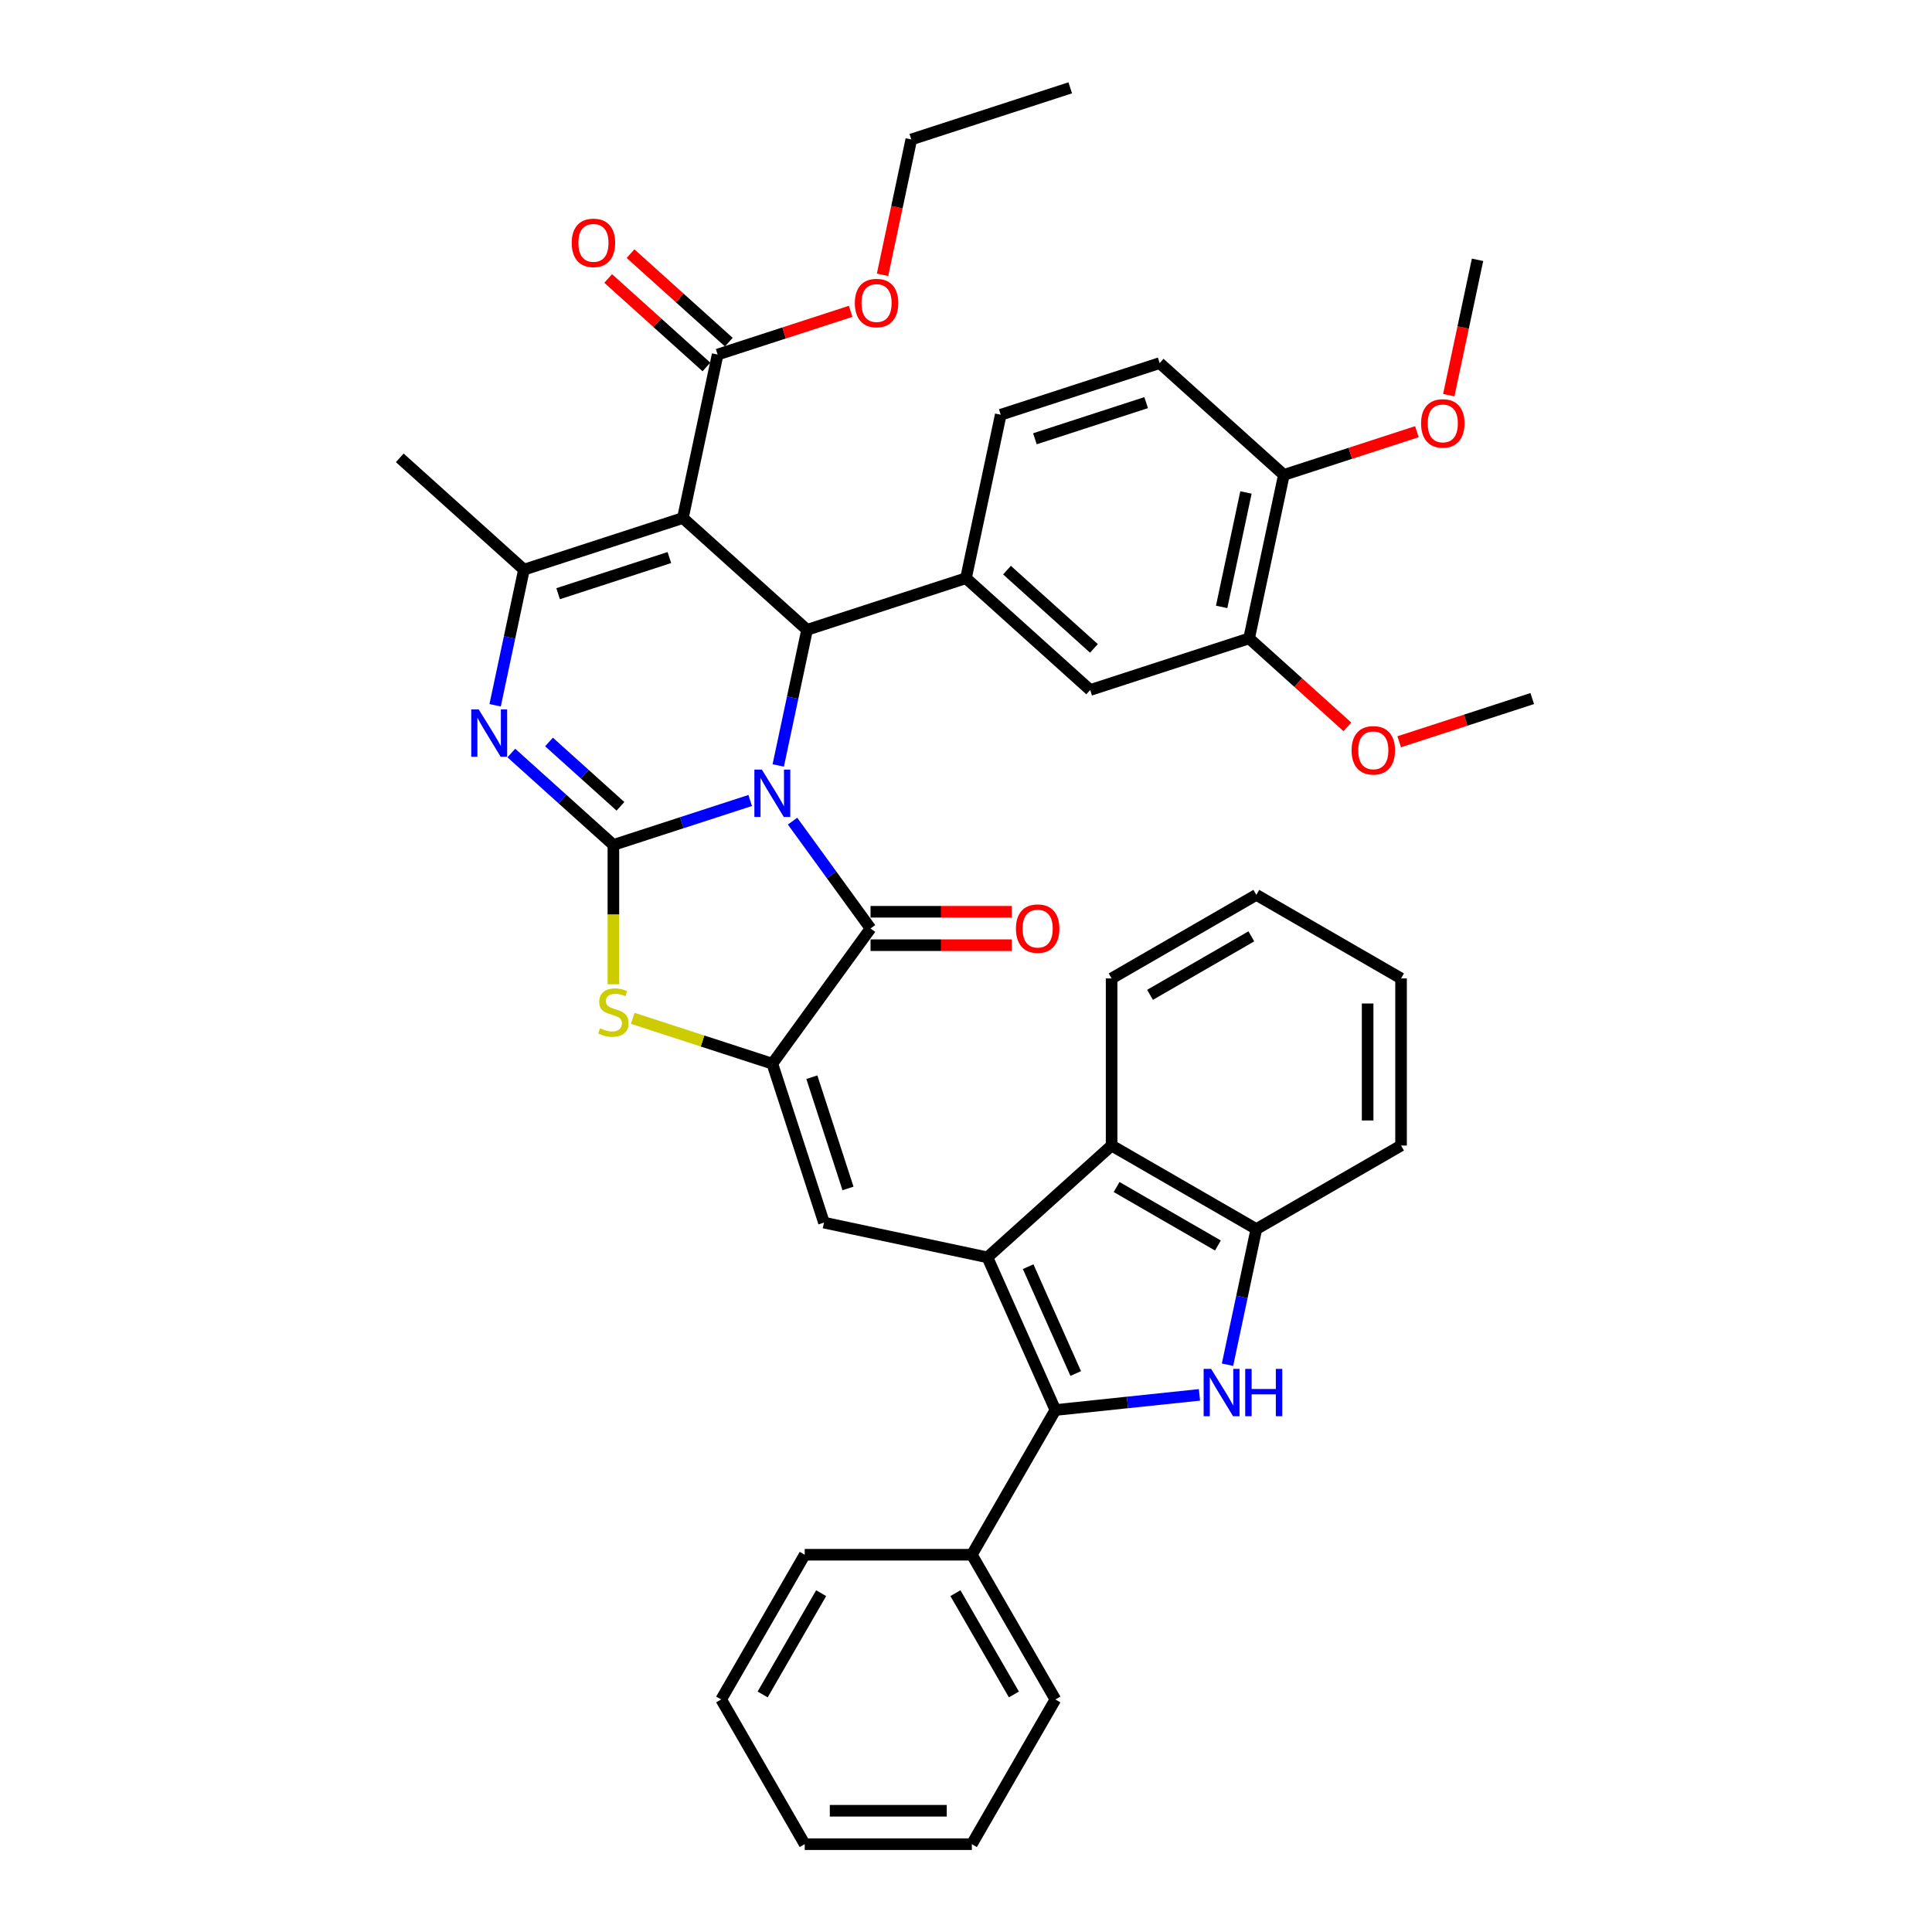 <?xml version='1.0' encoding='iso-8859-1'?>
<svg version='1.1' baseProfile='full'
              xmlns='http://www.w3.org/2000/svg'
                      xmlns:rdkit='http://www.rdkit.org/xml'
                      xmlns:xlink='http://www.w3.org/1999/xlink'
                  xml:space='preserve'
width='1000px' height='1000px' viewBox='0 0 1000 1000'>
<!-- END OF HEADER -->
<rect style='opacity:1.0;fill:#FFFFFF;stroke:none' width='1000' height='1000' x='0' y='0'> </rect>
<path class='bond-0' d='M 388.302,414.327 L 352.897,425.831' style='fill:none;fill-rule:evenodd;stroke:#0000FF;stroke-width:6px;stroke-linecap:butt;stroke-linejoin:miter;stroke-opacity:1' />
<path class='bond-0' d='M 352.897,425.831 L 317.492,437.335' style='fill:none;fill-rule:evenodd;stroke:#000000;stroke-width:6px;stroke-linecap:butt;stroke-linejoin:miter;stroke-opacity:1' />
<path class='bond-3' d='M 402.817,396.196 L 410.277,361.098' style='fill:none;fill-rule:evenodd;stroke:#0000FF;stroke-width:6px;stroke-linecap:butt;stroke-linejoin:miter;stroke-opacity:1' />
<path class='bond-3' d='M 410.277,361.098 L 417.738,326' style='fill:none;fill-rule:evenodd;stroke:#000000;stroke-width:6px;stroke-linecap:butt;stroke-linejoin:miter;stroke-opacity:1' />
<path class='bond-4' d='M 410.224,425.016 L 430.409,452.799' style='fill:none;fill-rule:evenodd;stroke:#0000FF;stroke-width:6px;stroke-linecap:butt;stroke-linejoin:miter;stroke-opacity:1' />
<path class='bond-4' d='M 430.409,452.799 L 450.595,480.582' style='fill:none;fill-rule:evenodd;stroke:#000000;stroke-width:6px;stroke-linecap:butt;stroke-linejoin:miter;stroke-opacity:1' />
<path class='bond-6' d='M 317.492,437.335 L 291.078,413.552' style='fill:none;fill-rule:evenodd;stroke:#000000;stroke-width:6px;stroke-linecap:butt;stroke-linejoin:miter;stroke-opacity:1' />
<path class='bond-6' d='M 291.078,413.552 L 264.665,389.769' style='fill:none;fill-rule:evenodd;stroke:#0000FF;stroke-width:6px;stroke-linecap:butt;stroke-linejoin:miter;stroke-opacity:1' />
<path class='bond-6' d='M 321.143,417.344 L 302.654,400.696' style='fill:none;fill-rule:evenodd;stroke:#000000;stroke-width:6px;stroke-linecap:butt;stroke-linejoin:miter;stroke-opacity:1' />
<path class='bond-6' d='M 302.654,400.696 L 284.164,384.048' style='fill:none;fill-rule:evenodd;stroke:#0000FF;stroke-width:6px;stroke-linecap:butt;stroke-linejoin:miter;stroke-opacity:1' />
<path class='bond-9' d='M 317.492,437.335 L 317.492,473.395' style='fill:none;fill-rule:evenodd;stroke:#000000;stroke-width:6px;stroke-linecap:butt;stroke-linejoin:miter;stroke-opacity:1' />
<path class='bond-9' d='M 317.492,473.395 L 317.492,509.455' style='fill:none;fill-rule:evenodd;stroke:#CCCC00;stroke-width:6px;stroke-linecap:butt;stroke-linejoin:miter;stroke-opacity:1' />
<path class='bond-1' d='M 353.459,268.123 L 417.738,326' style='fill:none;fill-rule:evenodd;stroke:#000000;stroke-width:6px;stroke-linecap:butt;stroke-linejoin:miter;stroke-opacity:1' />
<path class='bond-8' d='M 353.459,268.123 L 271.196,294.852' style='fill:none;fill-rule:evenodd;stroke:#000000;stroke-width:6px;stroke-linecap:butt;stroke-linejoin:miter;stroke-opacity:1' />
<path class='bond-8' d='M 346.465,288.585 L 288.881,307.295' style='fill:none;fill-rule:evenodd;stroke:#000000;stroke-width:6px;stroke-linecap:butt;stroke-linejoin:miter;stroke-opacity:1' />
<path class='bond-15' d='M 353.459,268.123 L 371.442,183.518' style='fill:none;fill-rule:evenodd;stroke:#000000;stroke-width:6px;stroke-linecap:butt;stroke-linejoin:miter;stroke-opacity:1' />
<path class='bond-2' d='M 511.088,650.805 L 426.483,632.821' style='fill:none;fill-rule:evenodd;stroke:#000000;stroke-width:6px;stroke-linecap:butt;stroke-linejoin:miter;stroke-opacity:1' />
<path class='bond-7' d='M 511.088,650.805 L 546.269,729.823' style='fill:none;fill-rule:evenodd;stroke:#000000;stroke-width:6px;stroke-linecap:butt;stroke-linejoin:miter;stroke-opacity:1' />
<path class='bond-7' d='M 532.169,655.621 L 556.796,710.934' style='fill:none;fill-rule:evenodd;stroke:#000000;stroke-width:6px;stroke-linecap:butt;stroke-linejoin:miter;stroke-opacity:1' />
<path class='bond-13' d='M 511.088,650.805 L 575.367,592.928' style='fill:none;fill-rule:evenodd;stroke:#000000;stroke-width:6px;stroke-linecap:butt;stroke-linejoin:miter;stroke-opacity:1' />
<path class='bond-12' d='M 417.738,326 L 500,299.272' style='fill:none;fill-rule:evenodd;stroke:#000000;stroke-width:6px;stroke-linecap:butt;stroke-linejoin:miter;stroke-opacity:1' />
<path class='bond-5' d='M 450.595,480.582 L 399.754,550.559' style='fill:none;fill-rule:evenodd;stroke:#000000;stroke-width:6px;stroke-linecap:butt;stroke-linejoin:miter;stroke-opacity:1' />
<path class='bond-18' d='M 450.595,489.232 L 487.14,489.232' style='fill:none;fill-rule:evenodd;stroke:#000000;stroke-width:6px;stroke-linecap:butt;stroke-linejoin:miter;stroke-opacity:1' />
<path class='bond-18' d='M 487.14,489.232 L 523.684,489.232' style='fill:none;fill-rule:evenodd;stroke:#FF0000;stroke-width:6px;stroke-linecap:butt;stroke-linejoin:miter;stroke-opacity:1' />
<path class='bond-18' d='M 450.595,471.933 L 487.14,471.933' style='fill:none;fill-rule:evenodd;stroke:#000000;stroke-width:6px;stroke-linecap:butt;stroke-linejoin:miter;stroke-opacity:1' />
<path class='bond-18' d='M 487.14,471.933 L 523.684,471.933' style='fill:none;fill-rule:evenodd;stroke:#FF0000;stroke-width:6px;stroke-linecap:butt;stroke-linejoin:miter;stroke-opacity:1' />
<path class='bond-11' d='M 399.754,550.559 L 426.483,632.821' style='fill:none;fill-rule:evenodd;stroke:#000000;stroke-width:6px;stroke-linecap:butt;stroke-linejoin:miter;stroke-opacity:1' />
<path class='bond-11' d='M 420.216,557.553 L 438.926,615.136' style='fill:none;fill-rule:evenodd;stroke:#000000;stroke-width:6px;stroke-linecap:butt;stroke-linejoin:miter;stroke-opacity:1' />
<path class='bond-41' d='M 399.754,550.559 L 363.631,538.822' style='fill:none;fill-rule:evenodd;stroke:#000000;stroke-width:6px;stroke-linecap:butt;stroke-linejoin:miter;stroke-opacity:1' />
<path class='bond-41' d='M 363.631,538.822 L 327.508,527.085' style='fill:none;fill-rule:evenodd;stroke:#CCCC00;stroke-width:6px;stroke-linecap:butt;stroke-linejoin:miter;stroke-opacity:1' />
<path class='bond-42' d='M 256.276,365.047 L 263.736,329.95' style='fill:none;fill-rule:evenodd;stroke:#0000FF;stroke-width:6px;stroke-linecap:butt;stroke-linejoin:miter;stroke-opacity:1' />
<path class='bond-42' d='M 263.736,329.95 L 271.196,294.852' style='fill:none;fill-rule:evenodd;stroke:#000000;stroke-width:6px;stroke-linecap:butt;stroke-linejoin:miter;stroke-opacity:1' />
<path class='bond-10' d='M 546.269,729.823 L 583.554,725.904' style='fill:none;fill-rule:evenodd;stroke:#000000;stroke-width:6px;stroke-linecap:butt;stroke-linejoin:miter;stroke-opacity:1' />
<path class='bond-10' d='M 583.554,725.904 L 620.839,721.985' style='fill:none;fill-rule:evenodd;stroke:#0000FF;stroke-width:6px;stroke-linecap:butt;stroke-linejoin:miter;stroke-opacity:1' />
<path class='bond-19' d='M 546.269,729.823 L 503.022,804.73' style='fill:none;fill-rule:evenodd;stroke:#000000;stroke-width:6px;stroke-linecap:butt;stroke-linejoin:miter;stroke-opacity:1' />
<path class='bond-25' d='M 271.196,294.852 L 206.917,236.975' style='fill:none;fill-rule:evenodd;stroke:#000000;stroke-width:6px;stroke-linecap:butt;stroke-linejoin:miter;stroke-opacity:1' />
<path class='bond-44' d='M 635.354,706.371 L 642.815,671.274' style='fill:none;fill-rule:evenodd;stroke:#0000FF;stroke-width:6px;stroke-linecap:butt;stroke-linejoin:miter;stroke-opacity:1' />
<path class='bond-44' d='M 642.815,671.274 L 650.275,636.176' style='fill:none;fill-rule:evenodd;stroke:#000000;stroke-width:6px;stroke-linecap:butt;stroke-linejoin:miter;stroke-opacity:1' />
<path class='bond-16' d='M 500,299.272 L 564.279,357.149' style='fill:none;fill-rule:evenodd;stroke:#000000;stroke-width:6px;stroke-linecap:butt;stroke-linejoin:miter;stroke-opacity:1' />
<path class='bond-16' d='M 521.217,295.097 L 566.212,335.611' style='fill:none;fill-rule:evenodd;stroke:#000000;stroke-width:6px;stroke-linecap:butt;stroke-linejoin:miter;stroke-opacity:1' />
<path class='bond-20' d='M 500,299.272 L 517.983,214.666' style='fill:none;fill-rule:evenodd;stroke:#000000;stroke-width:6px;stroke-linecap:butt;stroke-linejoin:miter;stroke-opacity:1' />
<path class='bond-14' d='M 575.367,592.928 L 650.275,636.176' style='fill:none;fill-rule:evenodd;stroke:#000000;stroke-width:6px;stroke-linecap:butt;stroke-linejoin:miter;stroke-opacity:1' />
<path class='bond-14' d='M 577.954,614.397 L 630.389,644.67' style='fill:none;fill-rule:evenodd;stroke:#000000;stroke-width:6px;stroke-linecap:butt;stroke-linejoin:miter;stroke-opacity:1' />
<path class='bond-28' d='M 575.367,592.928 L 575.367,506.432' style='fill:none;fill-rule:evenodd;stroke:#000000;stroke-width:6px;stroke-linecap:butt;stroke-linejoin:miter;stroke-opacity:1' />
<path class='bond-29' d='M 650.275,636.176 L 725.182,592.928' style='fill:none;fill-rule:evenodd;stroke:#000000;stroke-width:6px;stroke-linecap:butt;stroke-linejoin:miter;stroke-opacity:1' />
<path class='bond-22' d='M 377.23,177.09 L 351.794,154.187' style='fill:none;fill-rule:evenodd;stroke:#000000;stroke-width:6px;stroke-linecap:butt;stroke-linejoin:miter;stroke-opacity:1' />
<path class='bond-22' d='M 351.794,154.187 L 326.358,131.284' style='fill:none;fill-rule:evenodd;stroke:#FF0000;stroke-width:6px;stroke-linecap:butt;stroke-linejoin:miter;stroke-opacity:1' />
<path class='bond-22' d='M 365.654,189.945 L 340.218,167.043' style='fill:none;fill-rule:evenodd;stroke:#000000;stroke-width:6px;stroke-linecap:butt;stroke-linejoin:miter;stroke-opacity:1' />
<path class='bond-22' d='M 340.218,167.043 L 314.782,144.14' style='fill:none;fill-rule:evenodd;stroke:#FF0000;stroke-width:6px;stroke-linecap:butt;stroke-linejoin:miter;stroke-opacity:1' />
<path class='bond-24' d='M 371.442,183.518 L 405.87,172.331' style='fill:none;fill-rule:evenodd;stroke:#000000;stroke-width:6px;stroke-linecap:butt;stroke-linejoin:miter;stroke-opacity:1' />
<path class='bond-24' d='M 405.87,172.331 L 440.298,161.145' style='fill:none;fill-rule:evenodd;stroke:#FF0000;stroke-width:6px;stroke-linecap:butt;stroke-linejoin:miter;stroke-opacity:1' />
<path class='bond-17' d='M 564.279,357.149 L 646.541,330.42' style='fill:none;fill-rule:evenodd;stroke:#000000;stroke-width:6px;stroke-linecap:butt;stroke-linejoin:miter;stroke-opacity:1' />
<path class='bond-26' d='M 646.541,330.42 L 671.977,353.323' style='fill:none;fill-rule:evenodd;stroke:#000000;stroke-width:6px;stroke-linecap:butt;stroke-linejoin:miter;stroke-opacity:1' />
<path class='bond-26' d='M 671.977,353.323 L 697.413,376.225' style='fill:none;fill-rule:evenodd;stroke:#FF0000;stroke-width:6px;stroke-linecap:butt;stroke-linejoin:miter;stroke-opacity:1' />
<path class='bond-43' d='M 646.541,330.42 L 664.525,245.814' style='fill:none;fill-rule:evenodd;stroke:#000000;stroke-width:6px;stroke-linecap:butt;stroke-linejoin:miter;stroke-opacity:1' />
<path class='bond-43' d='M 632.318,314.132 L 644.906,254.908' style='fill:none;fill-rule:evenodd;stroke:#000000;stroke-width:6px;stroke-linecap:butt;stroke-linejoin:miter;stroke-opacity:1' />
<path class='bond-30' d='M 503.022,804.73 L 546.269,879.638' style='fill:none;fill-rule:evenodd;stroke:#000000;stroke-width:6px;stroke-linecap:butt;stroke-linejoin:miter;stroke-opacity:1' />
<path class='bond-30' d='M 494.527,824.616 L 524.801,877.051' style='fill:none;fill-rule:evenodd;stroke:#000000;stroke-width:6px;stroke-linecap:butt;stroke-linejoin:miter;stroke-opacity:1' />
<path class='bond-31' d='M 503.022,804.73 L 416.526,804.73' style='fill:none;fill-rule:evenodd;stroke:#000000;stroke-width:6px;stroke-linecap:butt;stroke-linejoin:miter;stroke-opacity:1' />
<path class='bond-23' d='M 517.983,214.666 L 600.246,187.937' style='fill:none;fill-rule:evenodd;stroke:#000000;stroke-width:6px;stroke-linecap:butt;stroke-linejoin:miter;stroke-opacity:1' />
<path class='bond-23' d='M 535.669,227.109 L 593.252,208.399' style='fill:none;fill-rule:evenodd;stroke:#000000;stroke-width:6px;stroke-linecap:butt;stroke-linejoin:miter;stroke-opacity:1' />
<path class='bond-21' d='M 664.525,245.814 L 600.246,187.937' style='fill:none;fill-rule:evenodd;stroke:#000000;stroke-width:6px;stroke-linecap:butt;stroke-linejoin:miter;stroke-opacity:1' />
<path class='bond-27' d='M 664.525,245.814 L 698.953,234.628' style='fill:none;fill-rule:evenodd;stroke:#000000;stroke-width:6px;stroke-linecap:butt;stroke-linejoin:miter;stroke-opacity:1' />
<path class='bond-27' d='M 698.953,234.628 L 733.38,223.442' style='fill:none;fill-rule:evenodd;stroke:#FF0000;stroke-width:6px;stroke-linecap:butt;stroke-linejoin:miter;stroke-opacity:1' />
<path class='bond-32' d='M 456.797,142.24 L 464.243,107.212' style='fill:none;fill-rule:evenodd;stroke:#FF0000;stroke-width:6px;stroke-linecap:butt;stroke-linejoin:miter;stroke-opacity:1' />
<path class='bond-32' d='M 464.243,107.212 L 471.688,72.183' style='fill:none;fill-rule:evenodd;stroke:#000000;stroke-width:6px;stroke-linecap:butt;stroke-linejoin:miter;stroke-opacity:1' />
<path class='bond-33' d='M 724.227,383.941 L 758.655,372.754' style='fill:none;fill-rule:evenodd;stroke:#FF0000;stroke-width:6px;stroke-linecap:butt;stroke-linejoin:miter;stroke-opacity:1' />
<path class='bond-33' d='M 758.655,372.754 L 793.083,361.568' style='fill:none;fill-rule:evenodd;stroke:#000000;stroke-width:6px;stroke-linecap:butt;stroke-linejoin:miter;stroke-opacity:1' />
<path class='bond-34' d='M 749.88,204.537 L 757.325,169.508' style='fill:none;fill-rule:evenodd;stroke:#FF0000;stroke-width:6px;stroke-linecap:butt;stroke-linejoin:miter;stroke-opacity:1' />
<path class='bond-34' d='M 757.325,169.508 L 764.771,134.48' style='fill:none;fill-rule:evenodd;stroke:#000000;stroke-width:6px;stroke-linecap:butt;stroke-linejoin:miter;stroke-opacity:1' />
<path class='bond-35' d='M 575.367,506.432 L 650.275,463.184' style='fill:none;fill-rule:evenodd;stroke:#000000;stroke-width:6px;stroke-linecap:butt;stroke-linejoin:miter;stroke-opacity:1' />
<path class='bond-35' d='M 595.253,514.926 L 647.688,484.653' style='fill:none;fill-rule:evenodd;stroke:#000000;stroke-width:6px;stroke-linecap:butt;stroke-linejoin:miter;stroke-opacity:1' />
<path class='bond-45' d='M 725.182,592.928 L 725.182,506.432' style='fill:none;fill-rule:evenodd;stroke:#000000;stroke-width:6px;stroke-linecap:butt;stroke-linejoin:miter;stroke-opacity:1' />
<path class='bond-45' d='M 707.883,579.954 L 707.883,519.406' style='fill:none;fill-rule:evenodd;stroke:#000000;stroke-width:6px;stroke-linecap:butt;stroke-linejoin:miter;stroke-opacity:1' />
<path class='bond-39' d='M 546.269,879.638 L 503.022,954.545' style='fill:none;fill-rule:evenodd;stroke:#000000;stroke-width:6px;stroke-linecap:butt;stroke-linejoin:miter;stroke-opacity:1' />
<path class='bond-38' d='M 416.526,804.73 L 373.278,879.638' style='fill:none;fill-rule:evenodd;stroke:#000000;stroke-width:6px;stroke-linecap:butt;stroke-linejoin:miter;stroke-opacity:1' />
<path class='bond-38' d='M 425.02,824.616 L 394.747,877.051' style='fill:none;fill-rule:evenodd;stroke:#000000;stroke-width:6px;stroke-linecap:butt;stroke-linejoin:miter;stroke-opacity:1' />
<path class='bond-37' d='M 471.688,72.183 L 553.95,45.455' style='fill:none;fill-rule:evenodd;stroke:#000000;stroke-width:6px;stroke-linecap:butt;stroke-linejoin:miter;stroke-opacity:1' />
<path class='bond-36' d='M 650.275,463.184 L 725.182,506.432' style='fill:none;fill-rule:evenodd;stroke:#000000;stroke-width:6px;stroke-linecap:butt;stroke-linejoin:miter;stroke-opacity:1' />
<path class='bond-40' d='M 373.278,879.638 L 416.526,954.545' style='fill:none;fill-rule:evenodd;stroke:#000000;stroke-width:6px;stroke-linecap:butt;stroke-linejoin:miter;stroke-opacity:1' />
<path class='bond-46' d='M 503.022,954.545 L 416.526,954.545' style='fill:none;fill-rule:evenodd;stroke:#000000;stroke-width:6px;stroke-linecap:butt;stroke-linejoin:miter;stroke-opacity:1' />
<path class='bond-46' d='M 490.047,937.246 L 429.5,937.246' style='fill:none;fill-rule:evenodd;stroke:#000000;stroke-width:6px;stroke-linecap:butt;stroke-linejoin:miter;stroke-opacity:1' />
<path  class='atom-0' d='M 394.339 398.358
L 402.366 411.332
Q 403.162 412.613, 404.442 414.931
Q 405.722 417.249, 405.792 417.387
L 405.792 398.358
L 409.044 398.358
L 409.044 422.854
L 405.688 422.854
L 397.073 408.668
Q 396.069 407.008, 394.997 405.105
Q 393.959 403.202, 393.648 402.614
L 393.648 422.854
L 390.464 422.854
L 390.464 398.358
L 394.339 398.358
' fill='#0000FF'/>
<path  class='atom-7' d='M 247.798 367.21
L 255.825 380.184
Q 256.621 381.464, 257.901 383.782
Q 259.181 386.1, 259.25 386.239
L 259.25 367.21
L 262.502 367.21
L 262.502 391.705
L 259.146 391.705
L 250.531 377.52
Q 249.528 375.859, 248.456 373.956
Q 247.418 372.054, 247.106 371.465
L 247.106 391.705
L 243.923 391.705
L 243.923 367.21
L 247.798 367.21
' fill='#0000FF'/>
<path  class='atom-10' d='M 310.572 532.238
Q 310.849 532.342, 311.991 532.826
Q 313.132 533.31, 314.378 533.622
Q 315.658 533.898, 316.904 533.898
Q 319.222 533.898, 320.571 532.791
Q 321.92 531.65, 321.92 529.677
Q 321.92 528.328, 321.228 527.498
Q 320.571 526.667, 319.533 526.218
Q 318.495 525.768, 316.765 525.249
Q 314.585 524.592, 313.271 523.969
Q 311.991 523.346, 311.056 522.031
Q 310.157 520.717, 310.157 518.502
Q 310.157 515.423, 312.233 513.52
Q 314.343 511.617, 318.495 511.617
Q 321.332 511.617, 324.55 512.966
L 323.754 515.631
Q 320.813 514.42, 318.599 514.42
Q 316.212 514.42, 314.897 515.423
Q 313.582 516.392, 313.617 518.087
Q 313.617 519.402, 314.274 520.198
Q 314.966 520.993, 315.935 521.443
Q 316.938 521.893, 318.599 522.412
Q 320.813 523.104, 322.128 523.796
Q 323.443 524.488, 324.377 525.906
Q 325.346 527.29, 325.346 529.677
Q 325.346 533.068, 323.062 534.902
Q 320.813 536.701, 317.042 536.701
Q 314.862 536.701, 313.202 536.217
Q 311.575 535.767, 309.638 534.971
L 310.572 532.238
' fill='#CCCC00'/>
<path  class='atom-11' d='M 626.877 708.534
L 634.904 721.508
Q 635.699 722.788, 636.98 725.106
Q 638.26 727.424, 638.329 727.563
L 638.329 708.534
L 641.581 708.534
L 641.581 733.029
L 638.225 733.029
L 629.61 718.844
Q 628.607 717.183, 627.534 715.28
Q 626.496 713.377, 626.185 712.789
L 626.185 733.029
L 623.002 733.029
L 623.002 708.534
L 626.877 708.534
' fill='#0000FF'/>
<path  class='atom-11' d='M 644.522 708.534
L 647.843 708.534
L 647.843 718.948
L 660.368 718.948
L 660.368 708.534
L 663.689 708.534
L 663.689 733.029
L 660.368 733.029
L 660.368 721.716
L 647.843 721.716
L 647.843 733.029
L 644.522 733.029
L 644.522 708.534
' fill='#0000FF'/>
<path  class='atom-19' d='M 525.846 480.652
Q 525.846 474.77, 528.753 471.483
Q 531.659 468.196, 537.091 468.196
Q 542.523 468.196, 545.429 471.483
Q 548.335 474.77, 548.335 480.652
Q 548.335 486.603, 545.394 489.993
Q 542.454 493.349, 537.091 493.349
Q 531.694 493.349, 528.753 489.993
Q 525.846 486.637, 525.846 480.652
M 537.091 490.581
Q 540.827 490.581, 542.834 488.09
Q 544.875 485.565, 544.875 480.652
Q 544.875 475.842, 542.834 473.421
Q 540.827 470.964, 537.091 470.964
Q 533.354 470.964, 531.313 473.386
Q 529.306 475.808, 529.306 480.652
Q 529.306 485.599, 531.313 488.09
Q 533.354 490.581, 537.091 490.581
' fill='#FF0000'/>
<path  class='atom-23' d='M 295.919 125.71
Q 295.919 119.828, 298.825 116.541
Q 301.731 113.254, 307.163 113.254
Q 312.595 113.254, 315.501 116.541
Q 318.408 119.828, 318.408 125.71
Q 318.408 131.661, 315.467 135.051
Q 312.526 138.407, 307.163 138.407
Q 301.766 138.407, 298.825 135.051
Q 295.919 131.695, 295.919 125.71
M 307.163 135.639
Q 310.9 135.639, 312.907 133.148
Q 314.948 130.623, 314.948 125.71
Q 314.948 120.901, 312.907 118.479
Q 310.9 116.022, 307.163 116.022
Q 303.427 116.022, 301.385 118.444
Q 299.379 120.866, 299.379 125.71
Q 299.379 130.657, 301.385 133.148
Q 303.427 135.639, 307.163 135.639
' fill='#FF0000'/>
<path  class='atom-25' d='M 442.46 156.858
Q 442.46 150.976, 445.366 147.69
Q 448.273 144.403, 453.705 144.403
Q 459.137 144.403, 462.043 147.69
Q 464.949 150.976, 464.949 156.858
Q 464.949 162.809, 462.008 166.2
Q 459.067 169.556, 453.705 169.556
Q 448.307 169.556, 445.366 166.2
Q 442.46 162.844, 442.46 156.858
M 453.705 166.788
Q 457.441 166.788, 459.448 164.297
Q 461.489 161.771, 461.489 156.858
Q 461.489 152.049, 459.448 149.627
Q 457.441 147.171, 453.705 147.171
Q 449.968 147.171, 447.927 149.592
Q 445.92 152.014, 445.92 156.858
Q 445.92 161.806, 447.927 164.297
Q 449.968 166.788, 453.705 166.788
' fill='#FF0000'/>
<path  class='atom-27' d='M 699.576 388.366
Q 699.576 382.484, 702.482 379.197
Q 705.388 375.911, 710.82 375.911
Q 716.252 375.911, 719.158 379.197
Q 722.065 382.484, 722.065 388.366
Q 722.065 394.317, 719.124 397.708
Q 716.183 401.064, 710.82 401.064
Q 705.423 401.064, 702.482 397.708
Q 699.576 394.352, 699.576 388.366
M 710.82 398.296
Q 714.557 398.296, 716.564 395.805
Q 718.605 393.279, 718.605 388.366
Q 718.605 383.557, 716.564 381.135
Q 714.557 378.679, 710.82 378.679
Q 707.084 378.679, 705.042 381.1
Q 703.036 383.522, 703.036 388.366
Q 703.036 393.314, 705.042 395.805
Q 707.084 398.296, 710.82 398.296
' fill='#FF0000'/>
<path  class='atom-28' d='M 735.543 219.155
Q 735.543 213.273, 738.449 209.986
Q 741.355 206.699, 746.787 206.699
Q 752.219 206.699, 755.125 209.986
Q 758.032 213.273, 758.032 219.155
Q 758.032 225.106, 755.091 228.496
Q 752.15 231.852, 746.787 231.852
Q 741.39 231.852, 738.449 228.496
Q 735.543 225.14, 735.543 219.155
M 746.787 229.084
Q 750.524 229.084, 752.531 226.593
Q 754.572 224.068, 754.572 219.155
Q 754.572 214.346, 752.531 211.924
Q 750.524 209.467, 746.787 209.467
Q 743.051 209.467, 741.009 211.889
Q 739.003 214.311, 739.003 219.155
Q 739.003 224.102, 741.009 226.593
Q 743.051 229.084, 746.787 229.084
' fill='#FF0000'/>
</svg>
